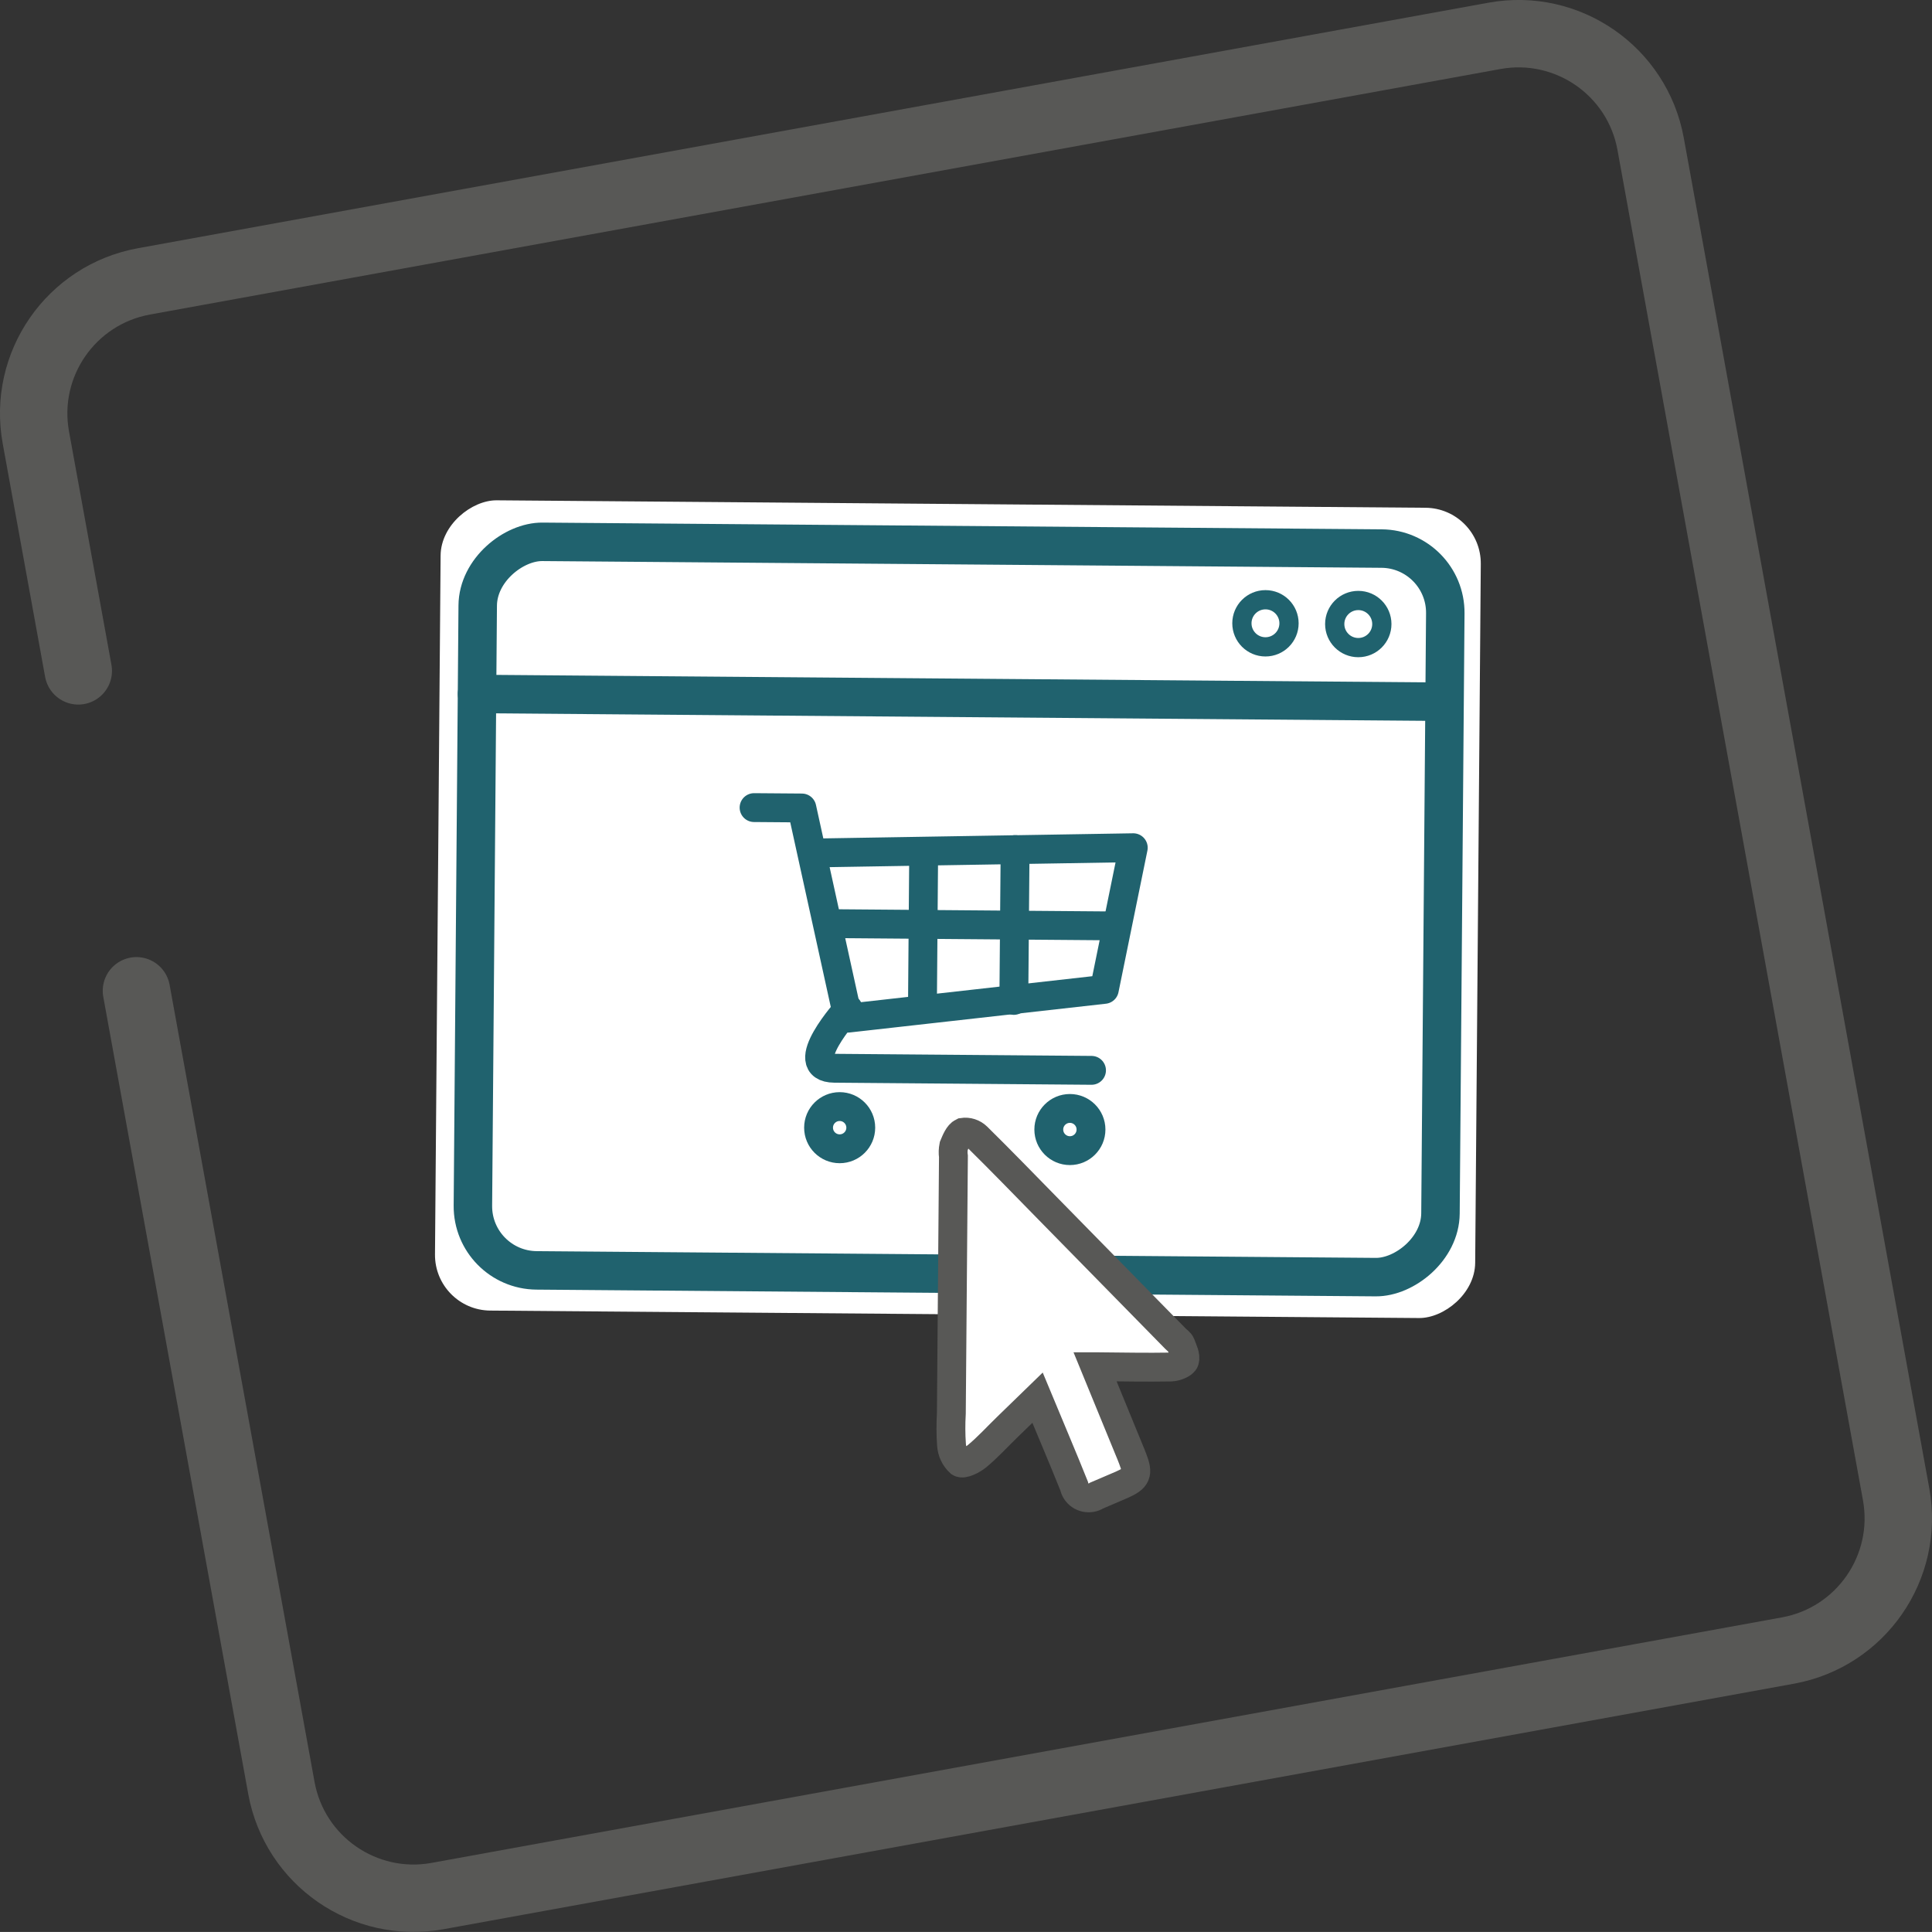 <?xml version="1.0" encoding="UTF-8"?><svg id="Layer_1" xmlns="http://www.w3.org/2000/svg" viewBox="0 0 259.13 259.12"><rect x="0" y="0" width="259.13" height="259.12" fill="#333333" stroke="none"/><defs><style>.cls-1{stroke-width:2.58px;}.cls-1,.cls-2,.cls-3,.cls-4{stroke-miterlimit:10;}.cls-1,.cls-2,.cls-4,.cls-5{stroke:#20626e;}.cls-1,.cls-6,.cls-4,.cls-5{fill:none;}.cls-2,.cls-3,.cls-7{fill:#fff;}.cls-2,.cls-6,.cls-4,.cls-5{stroke-linecap:round;}.cls-2,.cls-4{stroke-width:5.16px;}.cls-3,.cls-6{stroke:#585856;}.cls-3,.cls-5{stroke-width:3.87px;}.cls-6{stroke-width:9.04px;}.cls-6,.cls-5{stroke-linejoin:round;}.cls-7{stroke-width:0px;}</style></defs><g id="Group_1320"><path id="Path_673" class="cls-6" d="m10.5,89.98l-5.69-31.3c-1.78-9.79,4.71-19.16,14.5-20.94h0S200.44,4.81,200.44,4.81c9.79-1.78,19.17,4.71,20.95,14.49l32.93,181.13c1.77,9.79-4.72,19.17-14.51,20.95l-181.13,32.93c-9.79,1.77-19.16-4.72-20.94-14.51l-19.44-106.91"/><rect id="Rectangle_26" class="cls-7" x="74.13" y="52.17" width="108.68" height="139.52" rx="7.47" ry="7.47" transform="translate(5.52 249.43) rotate(-89.54)"/><rect id="Rectangle_27" class="cls-2" x="79.78" y="57.08" width="97.72" height="129.78" rx="8.61" ry="8.61" transform="translate(5.64 249.64) rotate(-89.54)"/><g id="Group_14"><path id="Path_29" class="cls-5" d="m101.14,108.32l6.41.05,6.19,28.19,34.38-3.86,3.88-19-43.12.71"/><line id="Line_9" class="cls-5" x1="111.06" y1="123.88" x2="149.77" y2="124.19"/><line id="Line_10" class="cls-5" x1="123.89" y1="114.19" x2="123.72" y2="135.39"/><line id="Line_11" class="cls-5" x1="136.15" y1="113.95" x2="135.98" y2="134.18"/><path id="Path_30" class="cls-5" d="m113.76,135.3s-7.21,7.94-1.85,7.98l34.49.28"/><circle id="Ellipse_9" class="cls-5" cx="112.62" cy="151.25" r="2.83"/><circle id="Ellipse_10" class="cls-5" cx="143.5" cy="151.5" r="2.83"/></g><line id="Line_12" class="cls-4" x1="63.98" y1="93.08" x2="193.71" y2="94.12"/><circle id="Ellipse_11" class="cls-1" cx="182.18" cy="83.7" r="3.16"/><circle id="Ellipse_12" class="cls-1" cx="169.73" cy="83.6" r="3.16"/><g id="_4ICpRZ.tif"><g id="Group_16"><g id="Group_15"><path id="Path_31" class="cls-3" d="m146.87,183.31c1.59,3.88,3.06,7.47,4.53,11.05.18.43.36.86.52,1.29.79,2.03.55,2.61-1.47,3.5-1.12.49-2.24.97-3.36,1.44-.93.59-2.16.32-2.75-.6-.13-.2-.22-.43-.27-.67-1.55-3.88-3.2-7.72-4.91-11.85-1.43,1.39-2.76,2.67-4.07,3.95-1.32,1.28-2.6,2.69-4.03,3.88-.63.52-1.87,1.14-2.31.86-.67-.62-1.08-1.48-1.13-2.4-.1-1.4-.1-2.8-.02-4.19.09-11.49.18-22.97.28-34.46-.07-.46-.05-.93.04-1.39.29-.69.63-1.58,1.2-1.85.7-.11,1.42.12,1.93.62,3.24,3.19,6.4,6.46,9.59,9.71l17.03,17.36c.24.25.6.46.71.76.26.71.7,1.55.5,2.17-.14.45-1.17.84-1.81.86-3.27.06-6.53-.01-10.19-.04Z"/></g></g></g></g></svg>
